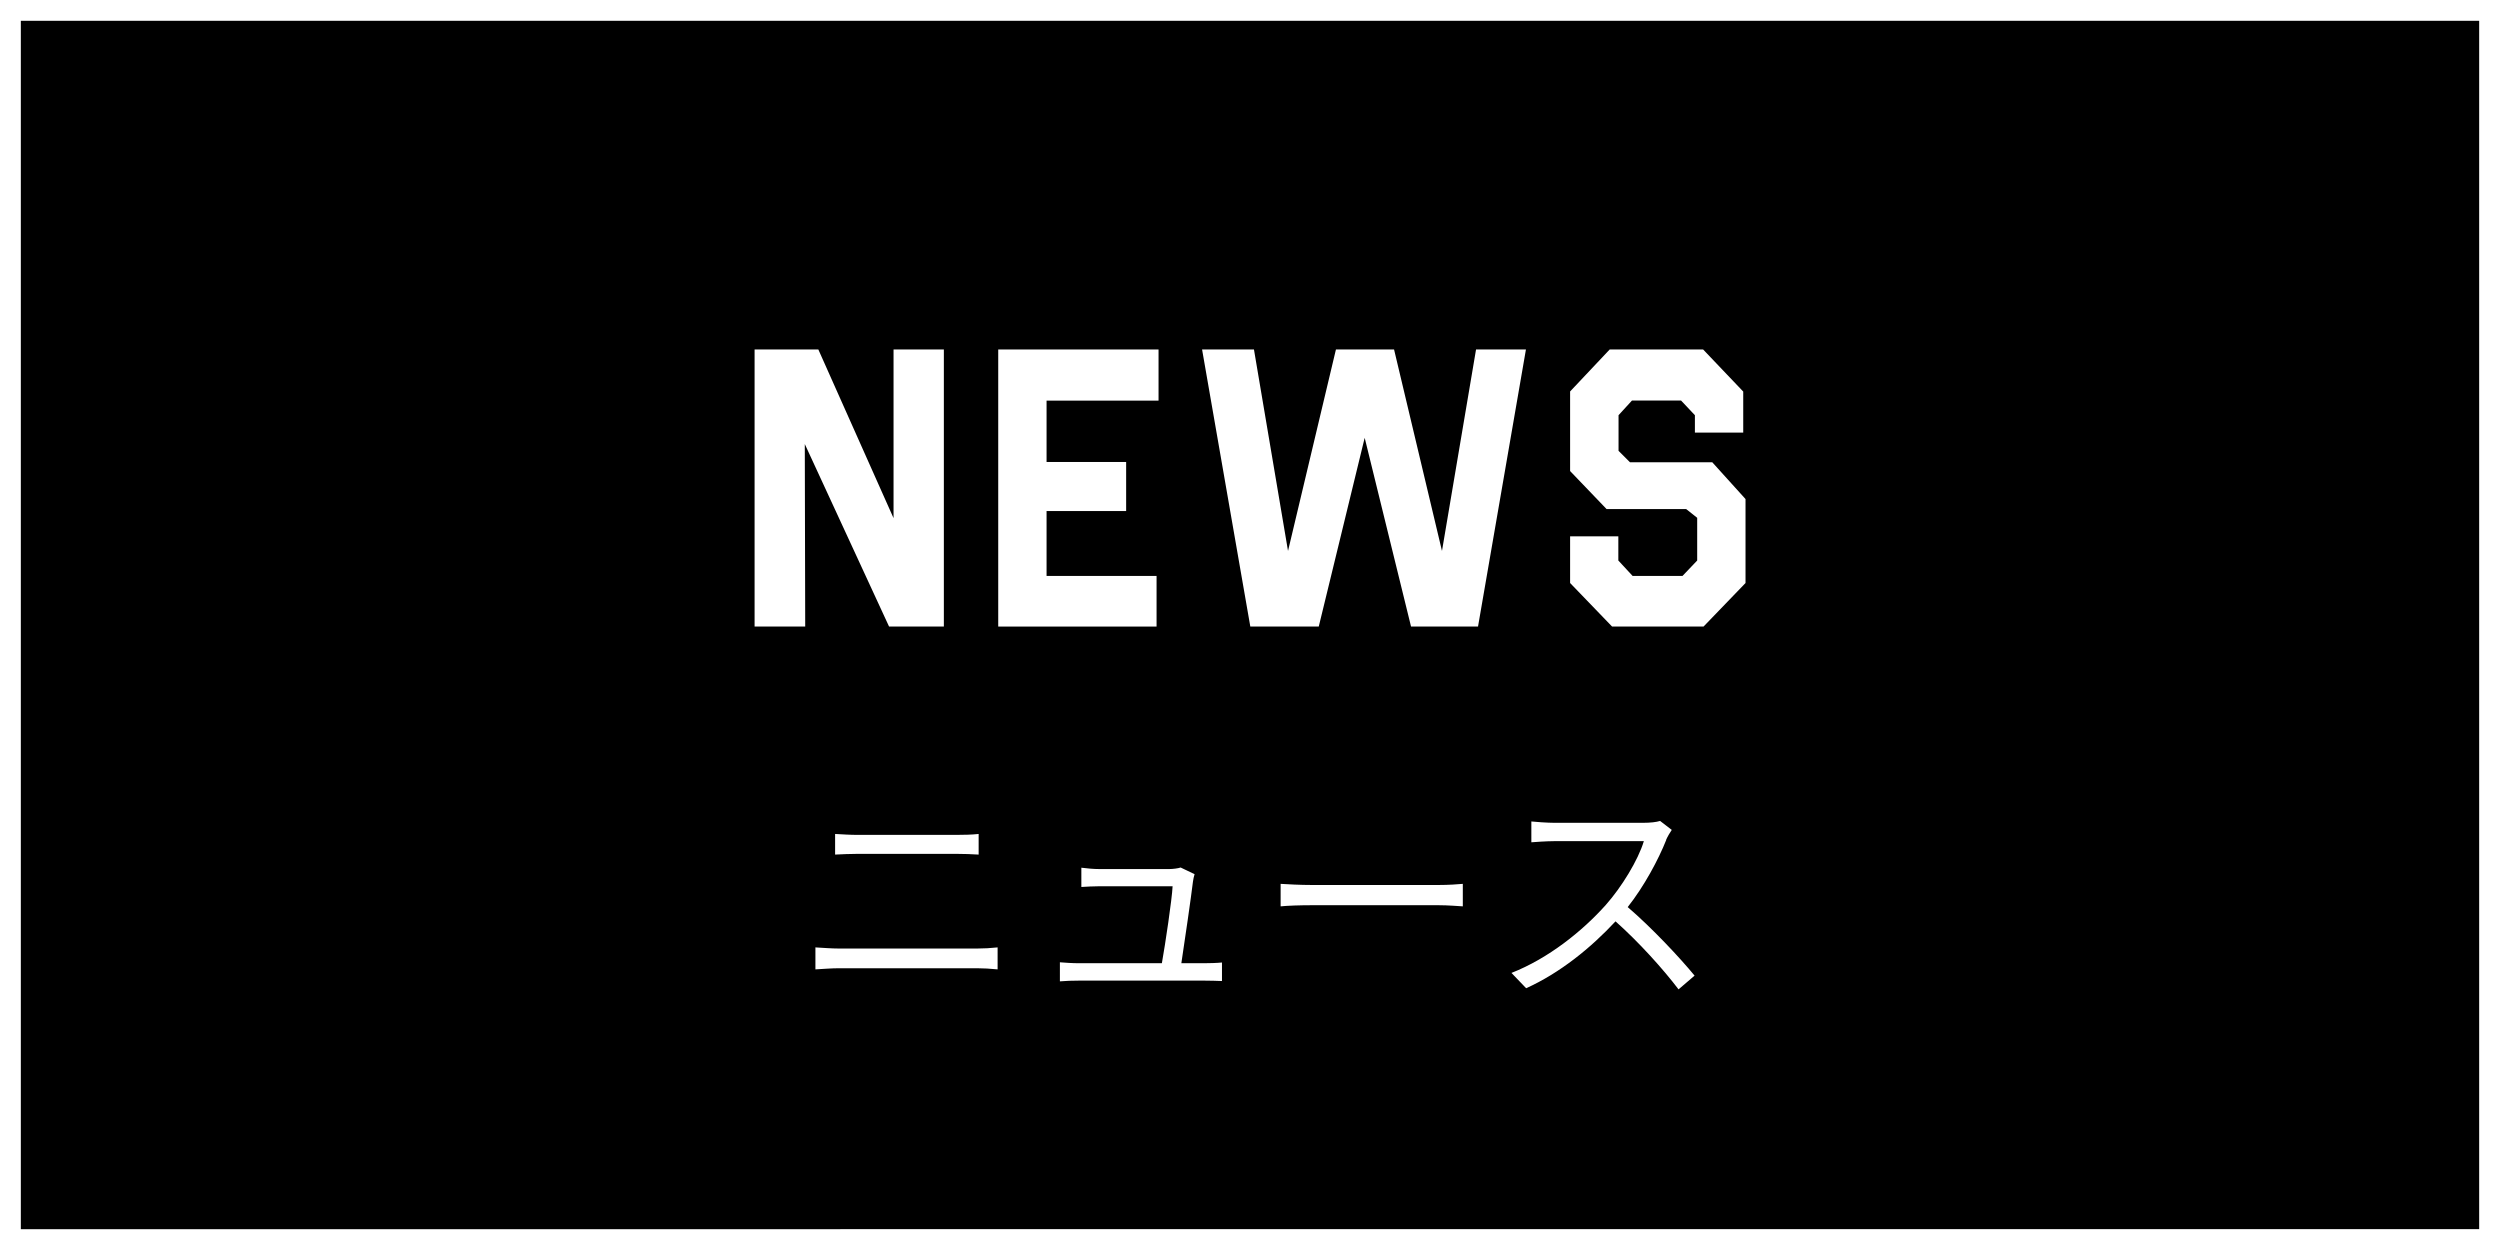 <?xml version="1.0" encoding="UTF-8"?>
<svg id="a" data-name="レイヤー 1" xmlns="http://www.w3.org/2000/svg" viewBox="0 0 240 120" height="120" width="240">
  <defs>
    <style>
      .c {
        fill: #000;
      }

      .c, .d {
        stroke-width: 0px;
      }

      .d {
        fill: #fff;
      }
    </style>
  </defs>
  <rect class="c" width="240" height="120"/>
  <g>
    <path class="d" d="M238,2v116H2V2h236M240,0H0v120h240V0h0Z"/>
    <g>
      <path class="d" d="M90.59,60.15h-5.24l-8.09-17.52.04,17.52h-4.86v-26.6h6.12l7.22,16.19v-16.19h4.83v26.6Z"/>
      <path class="d" d="M111.22,38.46h-10.75v5.89h7.64v4.71h-7.64v6.23h10.56v4.86h-15.2v-26.6h15.39v4.9Z"/>
      <path class="d" d="M141.88,60.15h-6.42l-4.45-18.12-4.41,18.12h-6.57l-4.63-26.6h4.98l3.27,19.34,4.6-19.34h5.58l4.6,19.34,3.27-19.34h4.79l-4.6,26.6Z"/>
      <path class="d" d="M167.35,37.58v3.95h-4.64v-1.67l-1.33-1.41h-4.71l-1.29,1.41v3.42l1.1,1.1h7.9l3.19,3.53v8.06l-4.03,4.18h-8.78l-4.03-4.18v-4.48h4.63v2.32l1.37,1.48h4.79l1.41-1.48v-4.1l-1.06-.84h-7.64l-3.5-3.65v-7.64l3.8-4.03h8.97l3.84,4.03Z"/>
    </g>
    <g>
      <path class="d" d="M80.59,91.06h13.18c.66,0,1.36-.04,2-.11v2.11c-.66-.07-1.41-.11-2-.11h-13.18c-.79,0-1.56.07-2.31.11v-2.11c.75.04,1.52.11,2.31.11ZM82.35,80.15h9.42c.79,0,1.56-.02,2.18-.09v1.98c-.62-.04-1.45-.07-2.18-.07h-9.42c-.77,0-1.5.04-2.18.07v-1.98c.7.04,1.45.09,2.18.09Z"/>
      <path class="d" d="M114.53,84.59c-.18,1.5-.81,5.85-1.12,7.88h2.16c.48,0,1.28-.02,1.74-.07v1.78c-.4-.02-1.21-.04-1.67-.04h-12.06c-.68,0-1.19.02-1.83.07v-1.83c.53.04,1.17.09,1.83.09h7.96c.33-1.85.97-6.14,1.03-7.39h-7c-.64,0-1.21.04-1.76.07v-1.85c.53.07,1.19.13,1.74.13h6.69c.35,0,.9-.07,1.1-.15l1.34.64c-.07.22-.13.51-.15.68Z"/>
      <path class="d" d="M125.99,84.96h12.06c1.1,0,1.89-.07,2.38-.11v2.16c-.44-.02-1.36-.11-2.35-.11h-12.08c-1.21,0-2.38.04-3.06.11v-2.16c.66.04,1.83.11,3.06.11Z"/>
      <path class="d" d="M159.96,80.63c-.75,1.89-2.13,4.47-3.7,6.45,2.31,1.98,4.99,4.84,6.42,6.58l-1.54,1.32c-1.47-1.94-3.8-4.53-6.05-6.53-2.35,2.53-5.32,4.95-8.58,6.42l-1.41-1.47c3.54-1.39,6.8-4,9.06-6.53,1.5-1.69,3.1-4.29,3.65-6.12h-8.58c-.77,0-1.98.09-2.22.11v-2c.31.04,1.56.13,2.22.13h8.49c.73,0,1.3-.07,1.65-.18l1.12.86c-.13.18-.42.66-.55.97Z"/>
    </g>
  </g>
</svg>